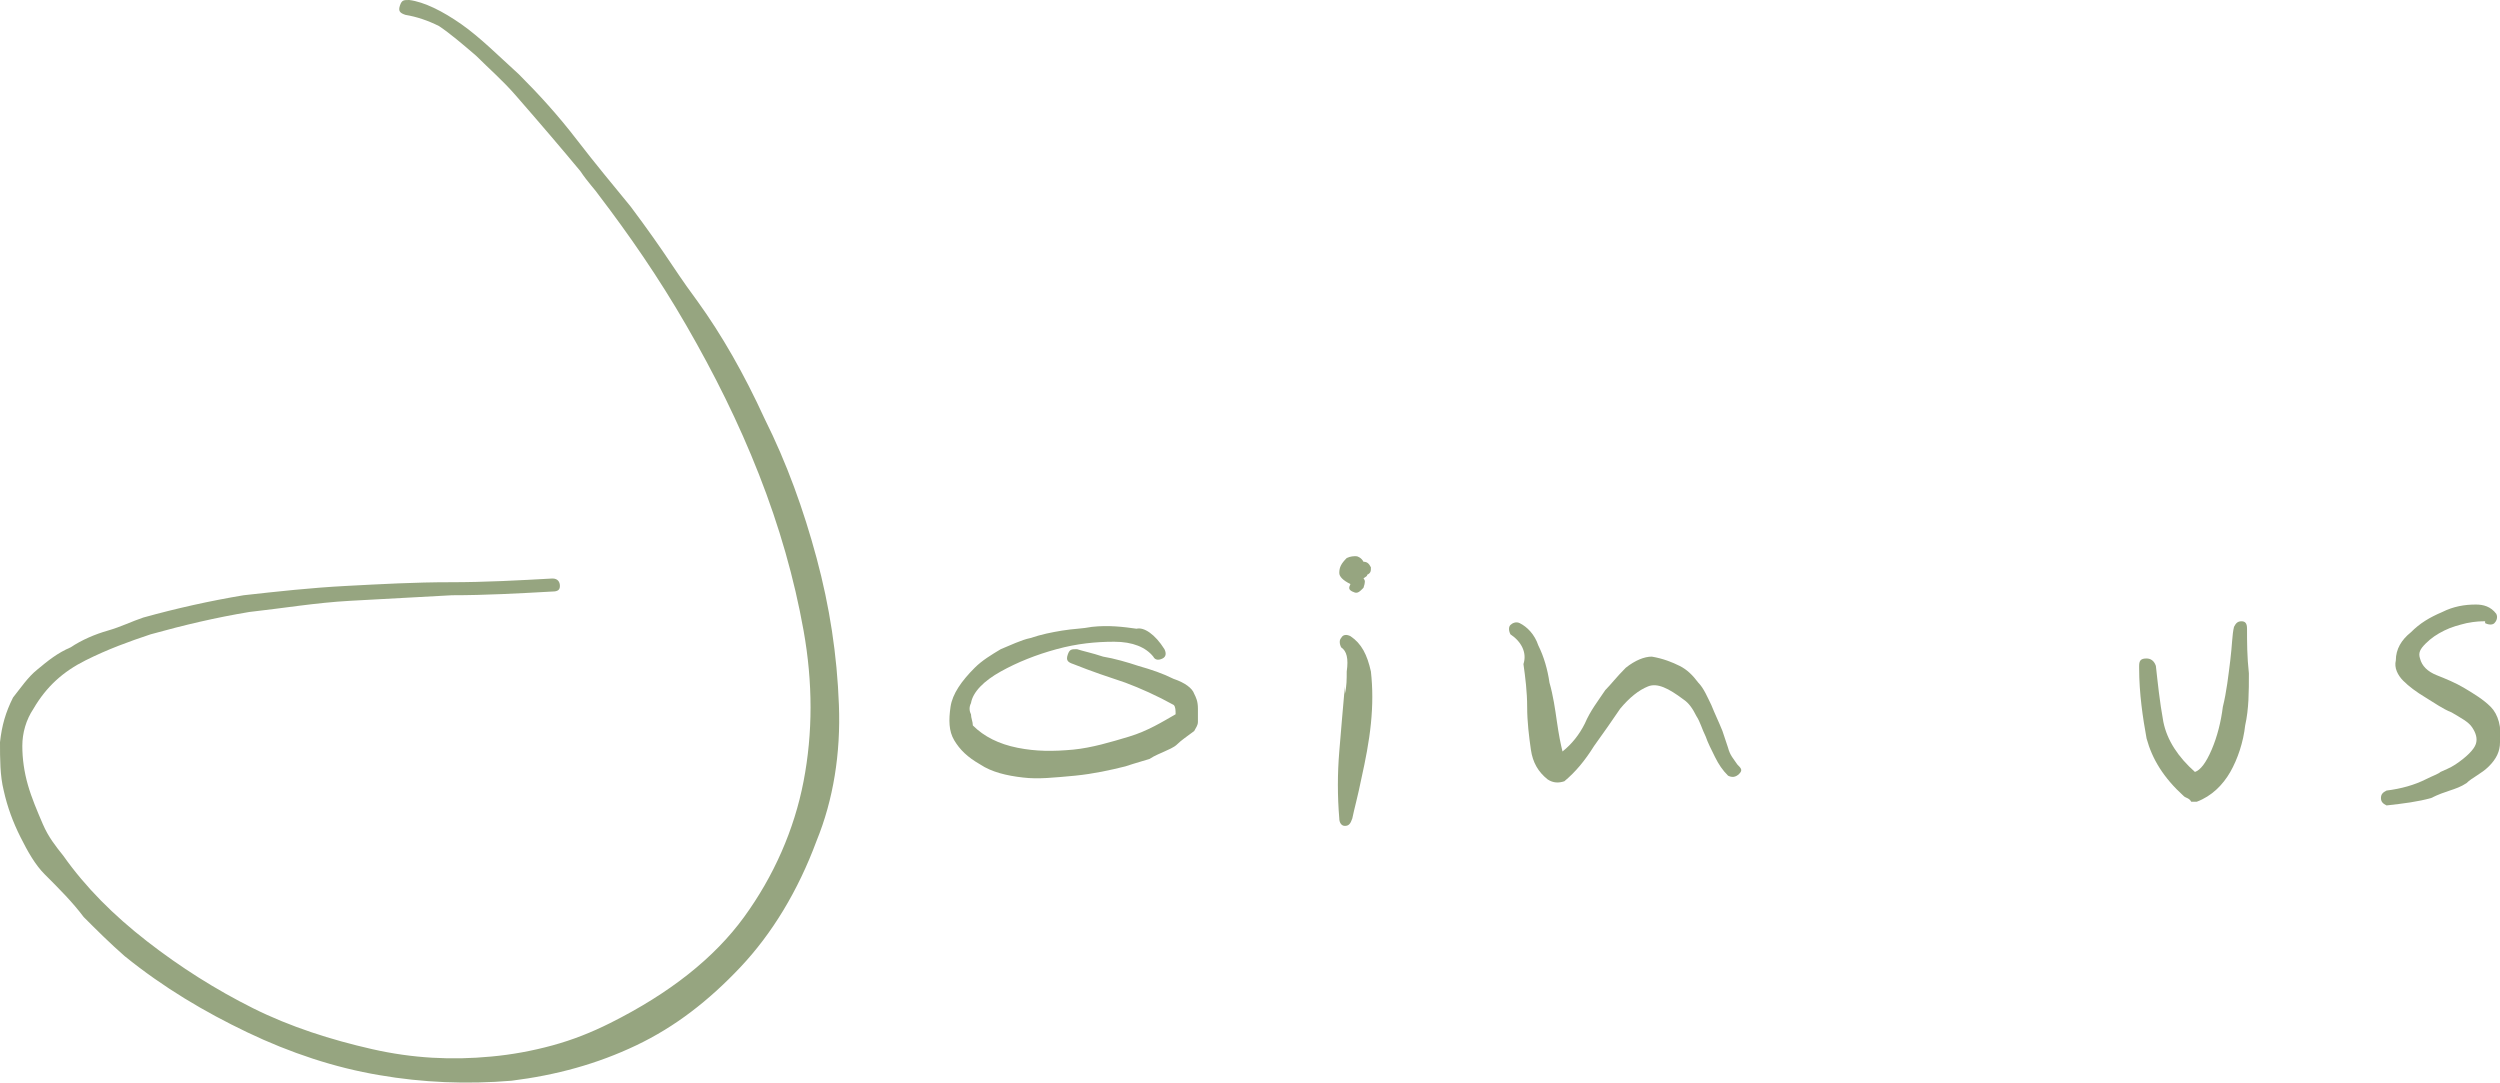 <?xml version="1.0" encoding="utf-8"?>
<!-- Generator: Adobe Illustrator 26.5.3, SVG Export Plug-In . SVG Version: 6.00 Build 0)  -->
<svg version="1.1" id="レイヤー_1" xmlns="http://www.w3.org/2000/svg" xmlns:xlink="http://www.w3.org/1999/xlink" x="0px"
	 y="0px" viewBox="0 0 134.4 58.2" style="enable-background:new 0 0 134.4 58.2;" xml:space="preserve">
<style type="text/css">
	.st0{fill:#96A580;}
</style>
<g>
	<path class="st0" d="M21.8,0.8c-0.3-0.1-0.4-0.2-0.3-0.5S21.7,0,22,0c0.8,0.1,1.8,0.6,2.8,1.3s2,1.7,3.1,2.7
		c1.1,1.1,2.1,2.2,3.1,3.5s2,2.5,2.9,3.6c0.9,1.2,1.6,2.2,2.2,3.1c0.6,0.9,1.1,1.6,1.4,2c1.3,1.8,2.5,3.9,3.6,6.3
		c1.2,2.4,2.1,4.9,2.8,7.5c0.7,2.6,1.1,5.2,1.2,7.9c0.1,2.6-0.3,5.1-1.2,7.3c-1,2.7-2.4,5-4.1,6.8c-1.7,1.8-3.5,3.2-5.6,4.2
		c-2.1,1-4.3,1.6-6.7,1.9c-2.4,0.2-4.8,0.1-7.1-0.3c-2.4-0.4-4.8-1.2-7.1-2.3c-2.3-1.1-4.5-2.4-6.6-4.1c-0.8-0.7-1.5-1.4-2.2-2.1
		c-0.6-0.8-1.3-1.5-2.1-2.3c-0.5-0.5-0.9-1.2-1.3-2c-0.4-0.8-0.7-1.6-0.9-2.5C0,41.7,0,40.8,0,39.9c0.1-0.9,0.3-1.6,0.7-2.4
		C1.1,37,1.5,36.4,2,36c0.6-0.5,1.1-0.9,1.8-1.2c0.6-0.4,1.3-0.7,2-0.9c0.7-0.2,1.3-0.5,1.9-0.7c1.8-0.5,3.6-0.9,5.4-1.2
		c1.8-0.2,3.6-0.4,5.5-0.5c1.9-0.1,3.7-0.2,5.6-0.2c1.9,0,3.7-0.1,5.5-0.2c0.3,0,0.4,0.2,0.4,0.4c0,0.2-0.1,0.3-0.4,0.3
		c-1.8,0.1-3.6,0.2-5.4,0.2c-1.8,0.1-3.6,0.2-5.5,0.3c-1.8,0.1-3.6,0.4-5.4,0.6c-1.8,0.3-3.5,0.7-5.3,1.2c-1.2,0.4-2.3,0.8-3.5,1.4
		c-1.2,0.6-2.1,1.4-2.8,2.6c-0.4,0.6-0.6,1.3-0.6,2c0,0.7,0.1,1.4,0.3,2.1c0.2,0.7,0.5,1.4,0.8,2.1s0.7,1.2,1.1,1.7
		c1.2,1.7,2.7,3.2,4.5,4.6c1.8,1.4,3.7,2.6,5.7,3.6c2,1,4.2,1.7,6.4,2.2c2.2,0.5,4.3,0.6,6.4,0.4c1.1-0.1,2.2-0.3,3.3-0.6
		c1.1-0.3,2.1-0.7,3.1-1.2c3.2-1.6,5.6-3.5,7.2-5.7c1.6-2.2,2.7-4.7,3.2-7.3s0.5-5.3,0-8.1c-0.5-2.8-1.3-5.6-2.4-8.4
		c-1.1-2.8-2.4-5.4-3.9-8c-1.5-2.6-3.1-4.9-4.7-7c-0.2-0.3-0.6-0.7-1-1.3c-0.5-0.6-1-1.2-1.6-1.9c-0.6-0.7-1.2-1.4-1.9-2.2
		c-0.7-0.8-1.4-1.4-2.1-2.1c-0.7-0.6-1.4-1.2-2-1.6C23,1.1,22.4,0.9,21.8,0.8z"/>
	<path class="st0" d="M62.6,34.9c0.1,0.2,0.1,0.4-0.1,0.5c-0.2,0.1-0.4,0.1-0.5-0.1c-0.4-0.5-1.1-0.8-2.1-0.8c-1,0-2,0.1-3.1,0.4
		c-1.1,0.3-2.1,0.7-3,1.2s-1.5,1.1-1.6,1.7c-0.1,0.2-0.1,0.4,0,0.6c0,0.2,0.1,0.4,0.1,0.6c0.6,0.6,1.4,1,2.4,1.2
		c1,0.2,1.9,0.2,3,0.1c1-0.1,2-0.4,3-0.7c1-0.3,1.8-0.8,2.5-1.2c0-0.2,0-0.4-0.1-0.5c-0.9-0.5-1.8-0.9-2.6-1.2
		c-0.9-0.3-1.8-0.6-2.8-1c-0.3-0.1-0.4-0.2-0.3-0.5s0.2-0.3,0.5-0.3c0.3,0.1,0.8,0.2,1.4,0.4c0.6,0.1,1.3,0.3,1.9,0.5
		c0.7,0.2,1.3,0.4,1.9,0.7c0.6,0.2,1,0.5,1.1,0.8c0.1,0.2,0.2,0.4,0.2,0.8c0,0.3,0,0.6,0,0.7c0,0.2-0.1,0.3-0.2,0.5
		c-0.4,0.3-0.7,0.5-0.9,0.7c-0.2,0.2-0.5,0.3-0.7,0.4c-0.2,0.1-0.5,0.2-0.8,0.4c-0.3,0.1-0.7,0.2-1.3,0.4c-0.8,0.2-1.7,0.4-2.7,0.5
		c-1.1,0.1-2,0.2-2.8,0.1c-0.9-0.1-1.7-0.3-2.3-0.7c-0.7-0.4-1.1-0.8-1.4-1.3c-0.3-0.5-0.3-1.1-0.2-1.8c0.1-0.7,0.6-1.4,1.3-2.1
		c0.4-0.4,0.9-0.7,1.4-1c0.5-0.2,1.1-0.5,1.6-0.6c0.6-0.2,1.1-0.3,1.7-0.4c0.6-0.1,1.1-0.1,1.6-0.2c0.9-0.1,1.7,0,2.4,0.1
		C61.5,33.7,62.1,34.1,62.6,34.9z"/>
	<path class="st0" d="M73.2,31.7c-0.2,0.2-0.3,0.2-0.5,0.1c-0.2-0.1-0.2-0.2-0.1-0.4C72.2,31.2,72,31,72,30.8c0-0.3,0.1-0.5,0.4-0.8
		c0.2-0.1,0.4-0.1,0.5-0.1c0.1,0,0.3,0.1,0.4,0.3c0.2,0,0.3,0.1,0.4,0.3c0,0.2,0,0.3-0.2,0.4c0,0.1-0.1,0.1-0.2,0.2
		c0.1,0.1,0.1,0.2,0,0.5L73.2,31.7z M72.1,34.8c-0.1-0.2-0.1-0.4,0-0.5c0.1-0.2,0.3-0.2,0.5-0.1c0.6,0.4,0.9,1,1.1,1.9
		c0.1,0.9,0.1,1.8,0,2.8c-0.1,1-0.3,2-0.5,2.9c-0.2,1-0.4,1.7-0.5,2.2c-0.1,0.3-0.2,0.4-0.4,0.4c-0.2,0-0.3-0.2-0.3-0.4
		c-0.1-1.2-0.1-2.4,0-3.6c0.1-1.2,0.2-2.4,0.3-3.5v0.4c0.1-0.4,0.1-0.8,0.1-1.2C72.5,35.4,72.4,35,72.1,34.8z"/>
	<path class="st0" d="M81.2,34.1c-0.1-0.2-0.1-0.4,0-0.5c0.1-0.1,0.3-0.2,0.5-0.1c0.4,0.2,0.8,0.6,1,1.2c0.3,0.6,0.5,1.3,0.6,2
		c0.2,0.7,0.3,1.4,0.4,2.1c0.1,0.7,0.2,1.2,0.3,1.6c0.5-0.4,0.9-0.9,1.2-1.5c0.3-0.7,0.7-1.2,1.1-1.8c0.3-0.3,0.6-0.7,1.1-1.2
		c0.5-0.4,1-0.6,1.4-0.6c0.6,0.1,1.1,0.3,1.5,0.5c0.4,0.2,0.7,0.5,1,0.9c0.3,0.3,0.5,0.8,0.7,1.2c0.2,0.5,0.4,0.9,0.6,1.4
		c0.1,0.3,0.2,0.6,0.3,0.9c0.1,0.4,0.3,0.6,0.5,0.9c0.2,0.2,0.3,0.3,0.1,0.5c-0.2,0.2-0.4,0.2-0.6,0.1c-0.3-0.3-0.5-0.6-0.7-1
		c-0.2-0.4-0.4-0.8-0.5-1.1c-0.2-0.4-0.3-0.8-0.5-1.1c-0.2-0.4-0.4-0.7-0.7-0.9c-0.8-0.6-1.4-0.9-1.9-0.7c-0.5,0.2-1,0.6-1.5,1.2
		c-0.4,0.6-0.9,1.3-1.4,2c-0.5,0.8-1,1.4-1.6,1.9c-0.3,0.1-0.6,0.1-0.9-0.1c-0.5-0.4-0.8-0.9-0.9-1.6c-0.1-0.7-0.2-1.5-0.2-2.3
		c0-0.8-0.1-1.6-0.2-2.3C82.1,35.1,81.8,34.5,81.2,34.1z"/>
	<path class="st0" d="M117.4,42.8c-1.1-1-1.7-2-2-3.1c-0.2-1.1-0.4-2.4-0.4-3.8v-0.1c0-0.3,0.1-0.4,0.4-0.4c0.2,0,0.4,0.1,0.5,0.4
		c0.1,0.9,0.2,1.9,0.4,3c0.2,1,0.8,1.9,1.7,2.7c0.3-0.1,0.6-0.5,0.9-1.2c0.3-0.7,0.5-1.5,0.6-2.3c0.2-0.8,0.3-1.7,0.4-2.5
		c0.1-0.8,0.1-1.4,0.2-1.8c0.1-0.2,0.2-0.3,0.4-0.3c0.2,0,0.3,0.1,0.3,0.4c0,0.7,0,1.5,0.1,2.4c0,1,0,1.9-0.2,2.8
		c-0.1,0.9-0.4,1.8-0.8,2.5s-1,1.3-1.8,1.6c-0.2,0-0.3,0-0.3,0C117.7,42.9,117.5,42.9,117.4,42.8z"/>
	<path class="st0" d="M134.2,33c0.1,0.2,0,0.4-0.1,0.5c-0.1,0.1-0.3,0.1-0.5,0c0,0,0-0.1,0-0.1c-0.2,0-0.5,0-1,0.1
		c-0.4,0.1-0.8,0.2-1.2,0.4c-0.4,0.2-0.7,0.4-1,0.7c-0.3,0.3-0.4,0.5-0.3,0.8c0.1,0.4,0.4,0.7,0.9,0.9c0.5,0.2,1,0.4,1.5,0.7
		s1,0.6,1.4,1c0.4,0.4,0.6,1.1,0.5,1.9c0,0.5-0.2,0.9-0.6,1.3c-0.4,0.4-0.9,0.6-1.2,0.9c-0.3,0.2-0.6,0.3-0.9,0.4
		c-0.3,0.1-0.6,0.2-1,0.4c-0.7,0.2-1.5,0.3-2.4,0.4c-0.2-0.1-0.3-0.2-0.3-0.4c0-0.2,0.1-0.3,0.3-0.4c0.8-0.1,1.5-0.3,2.1-0.6
		c0.4-0.2,0.7-0.3,0.8-0.4c0.2-0.1,0.5-0.2,0.8-0.4c0.6-0.4,1-0.8,1.1-1.1c0.1-0.3,0-0.6-0.2-0.9c-0.2-0.3-0.6-0.5-1.1-0.8
		c-0.5-0.2-0.9-0.5-1.4-0.8c-0.5-0.3-0.9-0.6-1.2-0.9c-0.3-0.3-0.5-0.7-0.4-1.1c0-0.6,0.3-1.1,0.8-1.5c0.5-0.5,1-0.8,1.7-1.1
		c0.6-0.3,1.2-0.4,1.8-0.4C133.5,32.5,133.9,32.6,134.2,33z"/>
</g>
</svg>
